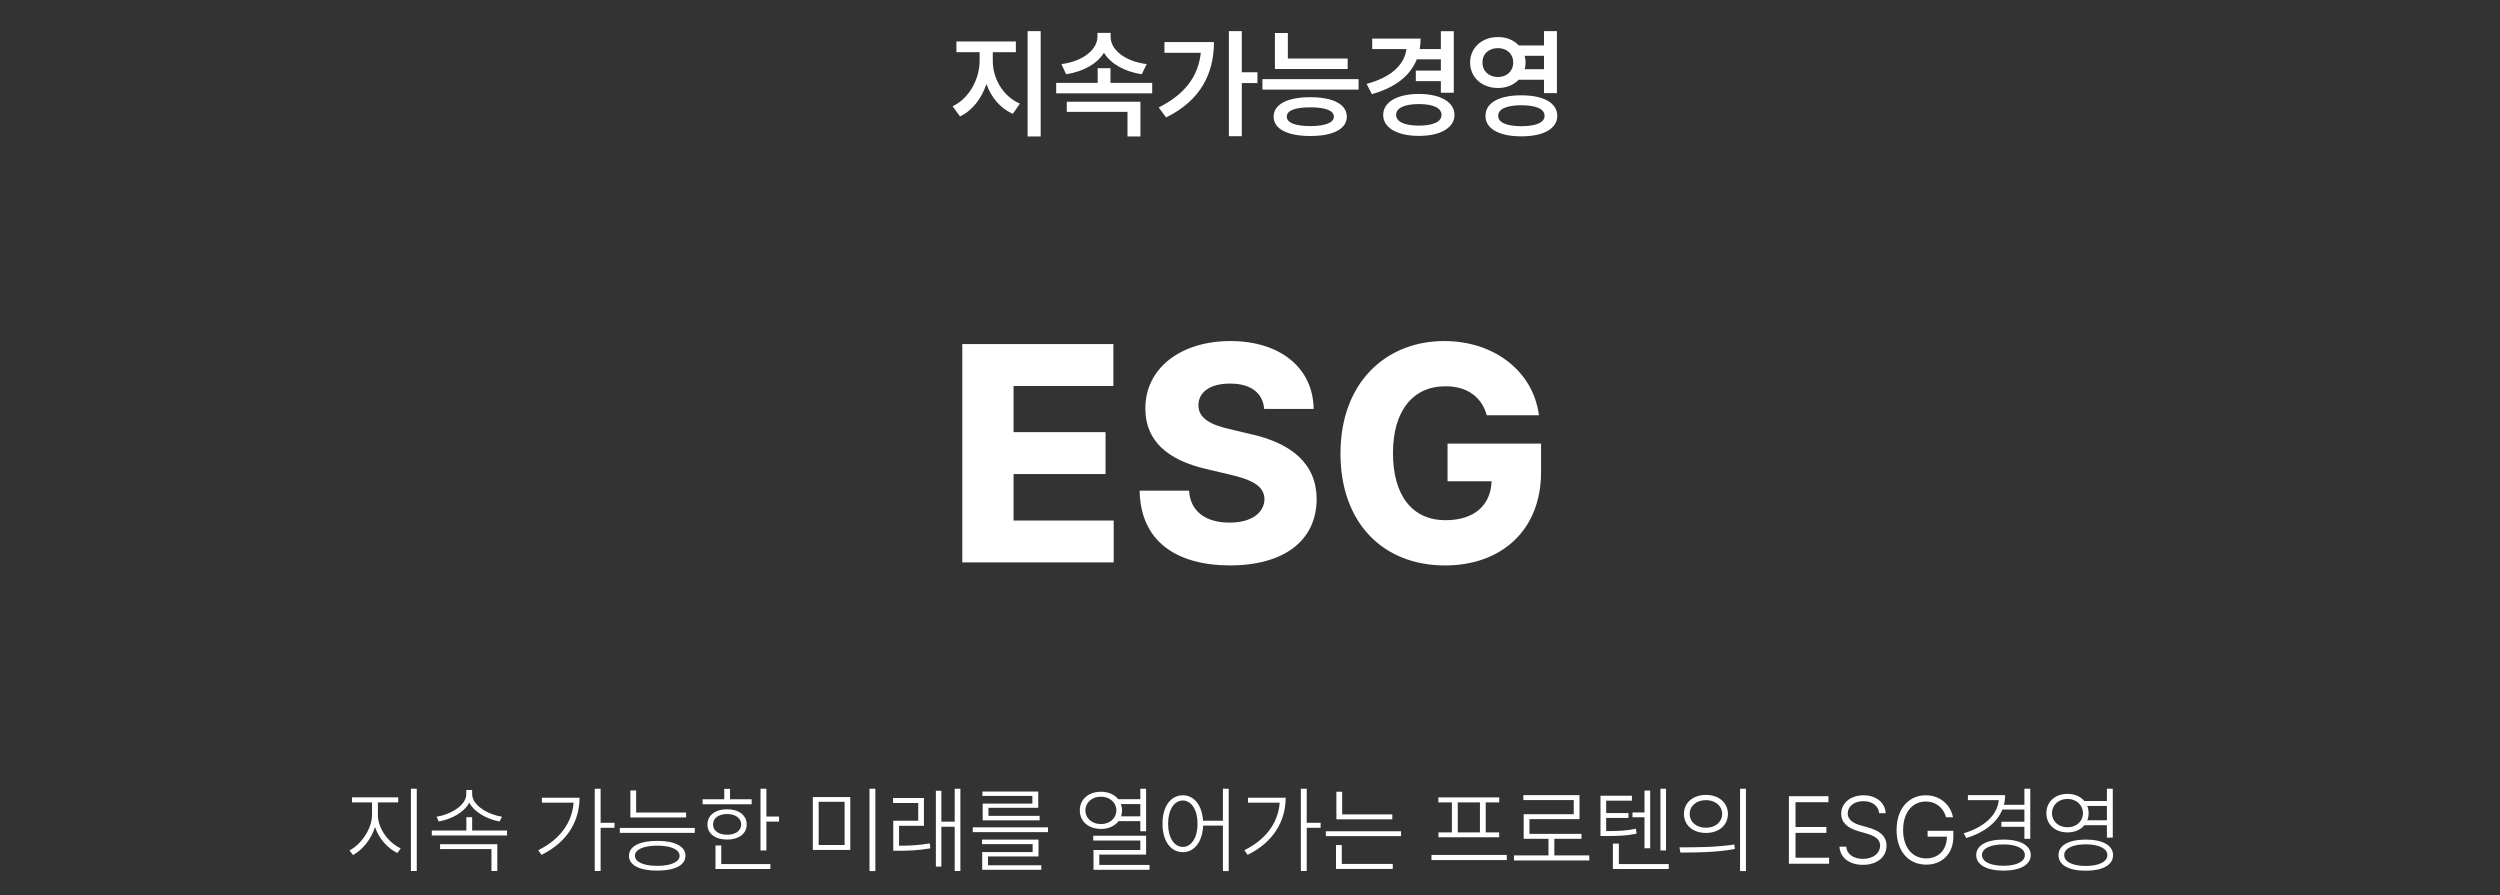 <svg width="419" height="150" viewBox="0 0 419 150" fill="none" xmlns="http://www.w3.org/2000/svg">
<rect x="0" y="0" width="419" height="150" fill="#333333" stroke="none"/>
<path d="M161.279 94.262V57.666H186.603V64.692H169.872V72.426H185.289V79.452H169.872V87.236H186.654V94.262H161.279ZM211.877 68.534C211.649 65.88 209.678 64.288 206.165 64.288C202.677 64.288 200.883 65.804 200.857 67.877C200.807 70.151 203.031 71.263 206.316 71.971L209.501 72.729C216.552 74.271 220.647 77.784 220.672 83.647C220.647 90.572 215.263 94.742 206.165 94.768C197.041 94.742 191.152 90.648 191.001 82.232H199.29C199.493 85.77 202.146 87.59 206.064 87.59C209.703 87.59 211.877 85.998 211.927 83.647C211.877 81.524 210.006 80.412 205.963 79.502L202.121 78.593C195.828 77.127 191.961 73.993 191.961 68.483C191.936 61.685 197.926 57.161 206.215 57.161C214.657 57.161 220.091 61.76 220.166 68.534H211.877ZM249.18 69.595C248.346 66.537 245.869 64.717 242.255 64.743C236.872 64.717 233.46 68.812 233.46 75.914C233.46 83.066 236.72 87.186 242.255 87.186C247.133 87.186 249.863 84.633 249.989 80.665H242.609V74.347H258.279V79.149C258.279 88.904 251.581 94.768 242.205 94.768C231.742 94.768 224.665 87.59 224.665 76.015C224.665 64.06 232.323 57.161 242.053 57.161C250.494 57.161 256.99 62.291 257.925 69.595H249.18Z" fill="white"/>
<path d="M166.391 10.234C166.391 13.125 168.09 16.172 170.941 17.363L169.75 19.082C167.66 18.174 166.137 16.328 165.326 14.082C164.516 16.504 162.963 18.535 160.902 19.512L159.652 17.812C162.436 16.523 164.174 13.232 164.184 10.234V8.75H160.297V6.953H170.258V8.75H166.391V10.234ZM172.23 22.871V5.215H174.418V22.871H172.23ZM193.109 13.887V15.644H177.016V13.887H183.969V11.426H186.117V13.887H193.109ZM177.895 10.742C181.537 10.283 183.93 8.281 183.93 6.172V5.508H186.137V6.172C186.137 8.33 188.51 10.283 192.191 10.742L191.352 12.441C188.461 12.002 186.146 10.693 185.023 8.838C183.891 10.684 181.586 12.002 178.676 12.441L177.895 10.742ZM178.793 18.75V17.051H191.137V22.871H188.969V18.75H178.793ZM208.129 5.215V12.109H210.746V13.926H208.129V22.832H205.961V5.215H208.129ZM194.203 18.008C198.5 15.859 200.824 12.871 201.254 8.848H195.16V7.051H203.461C203.451 12.236 201.303 16.797 195.434 19.687L194.203 18.008ZM225.863 9.805V11.562H213.676V5.527H215.844V9.805H225.863ZM211.586 15.019V13.262H227.699V15.019H211.586ZM213.461 19.551C213.461 17.471 215.775 16.299 219.613 16.289C223.422 16.299 225.717 17.471 225.727 19.551C225.717 21.621 223.422 22.793 219.613 22.793C215.775 22.793 213.461 21.621 213.461 19.551ZM215.668 19.551C215.658 20.566 217.045 21.123 219.613 21.133C222.143 21.123 223.539 20.566 223.559 19.551C223.539 18.506 222.143 17.998 219.613 17.988C217.045 17.998 215.658 18.506 215.668 19.551ZM243.656 5.234V15.547H241.488V13.594H237.289V11.836H241.488V9.941H237.455C236.342 12.744 233.764 14.707 229.926 15.781L229.047 14.062C233.178 12.949 235.385 10.85 235.717 8.223H229.984V6.465H238.09C238.09 7.08 238.041 7.666 237.943 8.223H241.488V5.234H243.656ZM231.82 19.258C231.82 17.09 234.193 15.752 237.816 15.742C241.391 15.752 243.773 17.09 243.773 19.258C243.773 21.426 241.391 22.783 237.816 22.773C234.193 22.783 231.82 21.426 231.82 19.258ZM233.988 19.258C233.988 20.42 235.443 21.055 237.816 21.055C240.15 21.055 241.596 20.42 241.605 19.258C241.596 18.076 240.15 17.441 237.816 17.441C235.443 17.441 233.988 18.076 233.988 19.258ZM251.059 6.211C252.484 6.201 253.725 6.728 254.555 7.617H258.773V5.215H260.941V15.605H258.773V13.359H254.545C253.705 14.228 252.475 14.756 251.059 14.746C248.393 14.756 246.391 12.969 246.391 10.488C246.391 7.988 248.393 6.201 251.059 6.211ZM248.461 10.488C248.461 11.934 249.545 12.91 251.059 12.91C252.523 12.91 253.607 11.934 253.617 10.488C253.607 8.994 252.523 8.066 251.059 8.066C249.545 8.066 248.461 8.994 248.461 10.488ZM248.969 19.414C248.949 17.236 251.264 15.967 254.965 15.976C258.676 15.967 260.99 17.236 261 19.414C260.99 21.582 258.676 22.851 254.965 22.851C251.264 22.851 248.949 21.582 248.969 19.414ZM251.098 19.414C251.078 20.537 252.514 21.142 254.965 21.152C257.465 21.142 258.871 20.537 258.871 19.414C258.871 18.262 257.465 17.646 254.965 17.637C252.514 17.646 251.078 18.262 251.098 19.414ZM255.531 9.355C255.629 9.717 255.688 10.088 255.688 10.488C255.688 10.879 255.629 11.25 255.541 11.601H258.773V9.355H255.531Z" fill="white"/>
<path d="M63.336 136.587C63.336 138.946 65.227 141.337 67.164 142.181L66.602 142.962C65.016 142.22 63.5 140.571 62.852 138.602C62.211 140.673 60.703 142.501 59.164 143.306L58.57 142.524C60.445 141.602 62.336 138.977 62.352 136.587V134.477H58.992V133.634H66.742V134.477H63.336V136.587ZM69.852 132.196V145.977H68.867V132.196H69.852ZM84.977 139.196V140.024H72.367V139.196H78.164V136.962H79.133V139.196H84.977ZM79.133 133.102C79.133 135.024 81.914 136.556 84.133 136.884L83.727 137.681C81.75 137.321 79.492 136.181 78.648 134.509C77.805 136.196 75.562 137.321 73.539 137.681L73.164 136.884C75.383 136.556 78.148 135.04 78.148 133.102V132.399H79.133V133.102ZM83.352 141.493V145.977H82.367V142.306H73.758V141.493H83.352ZM100.664 132.196V137.899H102.992V138.743H100.664V145.977H99.68V132.196H100.664ZM97.133 133.696C97.117 137.524 95.211 141.071 90.758 143.274L90.211 142.493C93.883 140.681 95.883 137.852 96.133 134.524H90.82V133.696H97.133ZM114.992 136.181V137.009H105.648V132.477H106.617V136.181H114.992ZM116.445 138.759V139.587H103.883V138.759H116.445ZM110.164 140.931C113.102 140.931 114.883 141.837 114.883 143.431C114.883 145.009 113.102 145.915 110.164 145.915C107.195 145.915 105.414 145.009 105.414 143.431C105.414 141.837 107.195 140.931 110.164 140.931ZM110.164 141.727C107.852 141.743 106.414 142.368 106.414 143.431C106.414 144.462 107.852 145.118 110.164 145.118C112.445 145.118 113.898 144.462 113.898 143.431C113.898 142.368 112.445 141.743 110.164 141.727ZM128.445 132.196V136.852H130.57V137.696H128.445V142.54H127.461V132.196H128.445ZM125.977 133.962V134.79H117.758V133.962H121.383V132.212H122.352V133.962H125.977ZM121.867 135.634C123.82 135.634 125.148 136.634 125.148 138.181C125.148 139.727 123.82 140.712 121.867 140.712C119.883 140.712 118.57 139.727 118.57 138.181C118.57 136.634 119.883 135.634 121.867 135.634ZM121.867 136.431C120.445 136.431 119.492 137.134 119.508 138.181C119.492 139.212 120.445 139.915 121.867 139.899C123.273 139.915 124.211 139.212 124.227 138.181C124.211 137.134 123.273 136.431 121.867 136.431ZM129.117 144.821V145.649H119.914V141.696H120.883V144.821H129.117ZM142.508 133.587V142.446H136.227V133.587H142.508ZM137.211 134.384V141.618H141.555V134.384H137.211ZM146.711 132.196V145.993H145.727V132.196H146.711ZM154.852 133.743V138.399H150.68V141.743C152.352 141.743 153.93 141.673 155.836 141.352L155.93 142.181C153.93 142.524 152.352 142.587 150.602 142.587H149.711V137.556H153.898V134.587H149.68V133.743H154.852ZM160.961 132.196V145.977H160.008V138.556H157.773V145.243H156.852V132.524H157.773V137.712H160.008V132.196H160.961ZM175.648 138.665V139.462H163.039V138.665H175.648ZM174.055 140.712V143.54H165.586V145.024H174.523V145.774H164.617V142.806H173.07V141.477H164.586V140.712H174.055ZM174.008 132.665V135.384H165.664V136.743H174.242V137.493H164.695V134.681H173.023V133.399H164.648V132.665H174.008ZM184.523 132.696C185.766 132.696 186.797 133.165 187.414 133.946H191.117V132.196H192.086V139.321H191.117V137.618H187.477C186.852 138.438 185.805 138.931 184.523 138.931C182.461 138.931 180.961 137.665 180.977 135.821C180.961 133.962 182.461 132.696 184.523 132.696ZM184.523 133.524C183.008 133.524 181.914 134.509 181.914 135.821C181.914 137.134 183.008 138.118 184.523 138.118C185.992 138.118 187.102 137.134 187.102 135.821C187.102 134.509 185.992 133.524 184.523 133.524ZM192.086 140.071V143.227H184.242V144.962H192.664V145.774H183.273V142.462H191.117V140.868H183.227V140.071H192.086ZM187.867 134.759C187.984 135.087 188.055 135.438 188.055 135.821C188.055 136.181 187.992 136.516 187.898 136.821H191.117V134.759H187.867ZM198.242 133.29C200.125 133.29 201.469 134.938 201.633 137.556H204.961V132.196H205.93V145.993H204.961V138.368H201.648C201.531 141.095 200.172 142.821 198.242 142.821C196.227 142.821 194.82 140.962 194.836 138.056C194.82 135.149 196.227 133.29 198.242 133.29ZM198.242 134.165C196.773 134.165 195.773 135.759 195.773 138.056C195.773 140.368 196.773 141.946 198.242 141.946C199.695 141.946 200.711 140.368 200.711 138.056C200.711 135.759 199.695 134.165 198.242 134.165ZM219.008 132.196V137.899H221.336V138.743H219.008V145.977H218.023V132.196H219.008ZM215.477 133.696C215.461 137.524 213.555 141.071 209.102 143.274L208.555 142.493C212.227 140.681 214.227 137.852 214.477 134.524H209.164V133.696H215.477ZM233.352 136.493V137.321H223.977V132.696H224.945V136.493H233.352ZM234.82 139.321V140.134H222.211V139.321H234.82ZM233.43 144.79V145.634H223.914V141.634H224.883V144.79H233.43ZM252.539 143.29V144.149H239.914V143.29H252.539ZM251.273 133.649V134.477H249.008V139.509H251.258V140.321H241.086V139.509H243.336V134.477H241.07V133.649H251.273ZM244.32 139.509H248.039V134.477H244.32V139.509ZM266.367 143.368V144.212H253.742V143.368H259.523V140.587H255.367V136.462H263.758V134.087H255.32V133.259H264.727V137.29H256.336V139.759H265.055V140.587H260.508V143.368H266.367ZM279.227 132.196V142.54H278.289V132.196H279.227ZM276.57 132.493V142.165H275.617V136.977H273.602V136.165H275.617V132.493H276.57ZM279.68 144.821V145.649H270.32V141.384H271.32V144.821H279.68ZM273.508 133.368V134.196H269.195V136.274H272.93V137.087H269.195V139.29C271.375 139.29 272.641 139.22 274.18 138.899L274.289 139.727C272.68 140.056 271.383 140.118 269.086 140.118H268.242V133.368H273.508ZM285.914 133.227C288.086 133.227 289.586 134.524 289.602 136.415C289.586 138.321 288.086 139.602 285.914 139.602C283.758 139.602 282.227 138.321 282.227 136.415C282.227 134.524 283.758 133.227 285.914 133.227ZM285.914 134.102C284.336 134.102 283.18 135.071 283.195 136.415C283.18 137.759 284.336 138.743 285.914 138.727C287.492 138.743 288.633 137.759 288.633 136.415C288.633 135.071 287.492 134.102 285.914 134.102ZM292.617 132.196V145.993H291.633V132.196H292.617ZM281.477 142.009C284.055 142.024 287.586 142.009 290.68 141.54L290.758 142.29C287.57 142.884 284.133 142.884 281.633 142.884L281.477 142.009ZM299.82 144.759V133.446H306.445V134.446H300.93V138.602H306.102V139.587H300.93V143.759H306.555V144.759H299.82ZM314.945 136.29C314.836 135.056 313.773 134.274 312.305 134.274C310.742 134.274 309.68 135.149 309.68 136.337C309.68 137.509 310.836 138.056 311.914 138.352L313.086 138.681C314.508 139.087 316.18 139.821 316.18 141.727C316.18 143.556 314.711 144.946 312.227 144.946C309.898 144.946 308.414 143.712 308.289 141.899H309.43C309.539 143.227 310.727 143.946 312.227 143.946C313.898 143.946 315.102 143.056 315.102 141.712C315.102 140.587 314.133 140.071 312.758 139.681L311.414 139.29C309.633 138.759 308.586 137.852 308.586 136.384C308.586 134.54 310.211 133.29 312.336 133.29C314.461 133.29 315.961 134.556 316.039 136.29H314.945ZM326.164 136.977C325.758 135.493 324.57 134.337 322.758 134.337C320.586 134.337 318.961 136.087 318.961 139.102C318.961 142.102 320.57 143.868 322.836 143.868C324.852 143.868 326.281 142.485 326.305 140.227H323.07V139.243H327.383V140.212C327.383 143.102 325.477 144.915 322.836 144.915C319.852 144.915 317.867 142.649 317.867 139.102C317.867 135.556 319.883 133.29 322.758 133.29C325.211 133.29 326.945 134.946 327.32 136.977H326.164ZM340.273 132.196V140.587H339.289V138.571H335.43V137.727H339.289V135.681H335.602C334.68 137.923 332.484 139.571 329.539 140.462L329.117 139.665C332.492 138.641 334.758 136.657 334.992 134.102H329.82V133.259H336.055C336.055 133.829 335.984 134.368 335.852 134.884H339.289V132.196H340.273ZM335.789 140.712C338.586 140.712 340.352 141.681 340.352 143.306C340.352 144.946 338.586 145.915 335.789 145.915C332.977 145.915 331.211 144.946 331.211 143.306C331.211 141.681 332.977 140.712 335.789 140.712ZM335.789 141.524C333.602 141.524 332.18 142.196 332.18 143.306C332.18 144.415 333.602 145.102 335.789 145.102C337.945 145.102 339.367 144.415 339.367 143.306C339.367 142.196 337.945 141.524 335.789 141.524ZM346.523 133.056C347.703 133.048 348.703 133.493 349.336 134.243H353.117V132.196H354.102V140.384H353.117V138.306H349.352C348.719 139.063 347.711 139.516 346.523 139.509C344.461 139.524 342.961 138.196 342.977 136.29C342.961 134.368 344.461 133.04 346.523 133.056ZM346.523 133.899C345.008 133.899 343.914 134.915 343.914 136.29C343.914 137.649 345.008 138.665 346.523 138.649C347.992 138.665 349.102 137.649 349.102 136.29C349.102 134.915 347.992 133.899 346.523 133.899ZM349.57 140.712C352.414 140.727 354.148 141.681 354.148 143.321C354.148 144.977 352.414 145.931 349.57 145.931C346.727 145.931 344.992 144.977 345.008 143.321C344.992 141.681 346.727 140.727 349.57 140.712ZM349.57 141.509C347.367 141.509 345.961 142.212 345.961 143.321C345.961 144.431 347.367 145.134 349.57 145.134C351.773 145.134 353.195 144.431 353.195 143.321C353.195 142.212 351.773 141.509 349.57 141.509ZM349.82 135.071C349.969 135.438 350.055 135.852 350.055 136.29C350.055 136.72 349.977 137.118 349.836 137.477H353.117V135.071H349.82Z" fill="white"/>
</svg>
